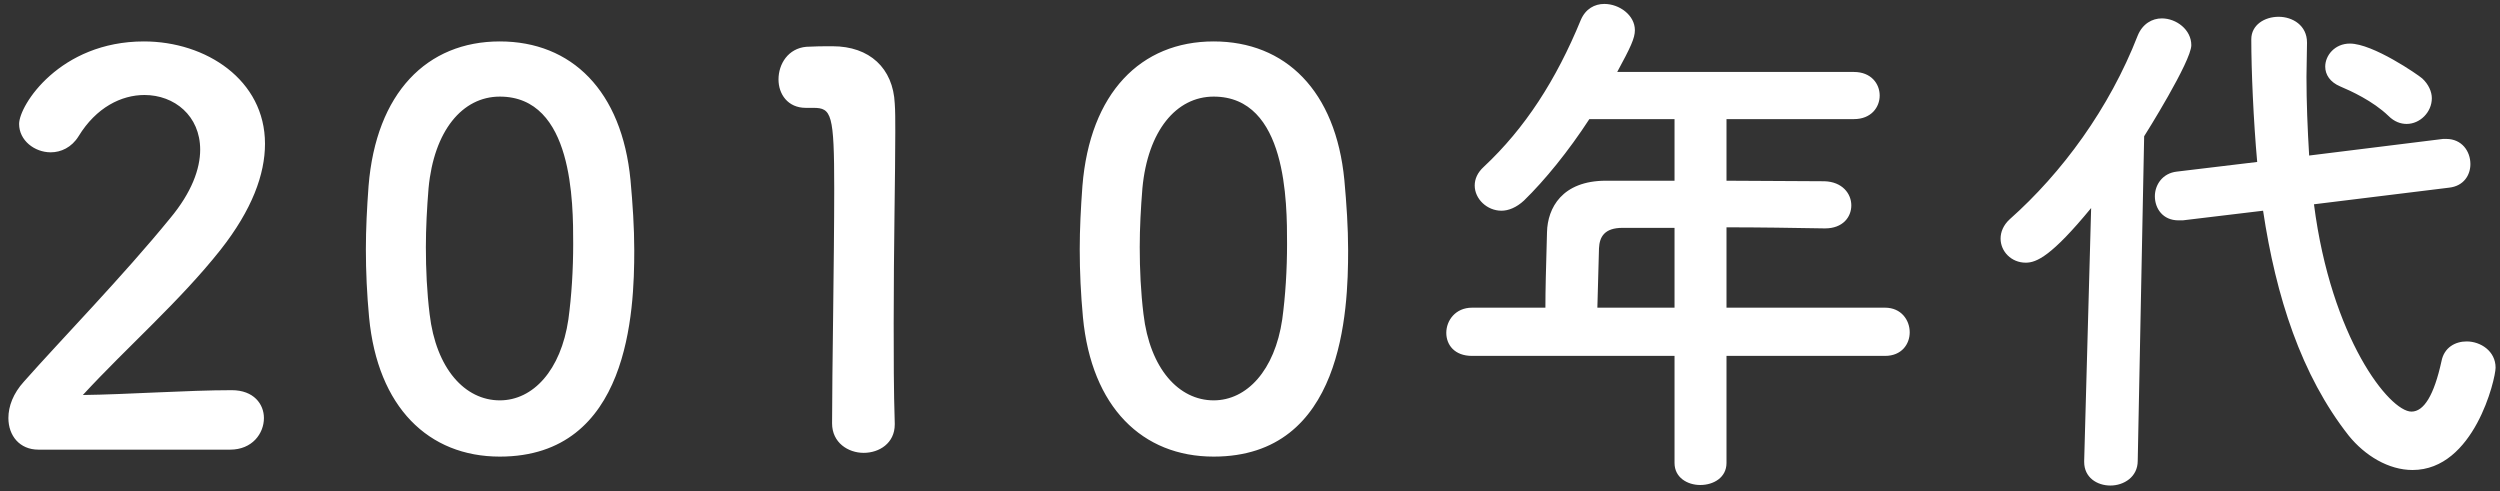 <svg width="112" height="22" viewBox="0 0 112 22" fill="none" xmlns="http://www.w3.org/2000/svg">
<rect x="0" y="0" width="112" height="22" fill="#333333" stroke="none"/>
<path d="M10.312 20.144H1.72C0.88 20.144 0.376 19.52 0.376 18.728C0.376 18.2 0.592 17.624 1.072 17.096C2.728 15.224 5.512 12.368 7.624 9.776C8.584 8.624 8.968 7.568 8.968 6.704C8.968 5.192 7.816 4.256 6.472 4.256C5.44 4.256 4.312 4.808 3.52 6.104C3.208 6.608 2.728 6.824 2.272 6.824C1.552 6.824 0.856 6.296 0.856 5.552C0.856 4.712 2.68 1.856 6.448 1.856C9.232 1.856 11.872 3.584 11.872 6.44C11.872 7.808 11.296 9.392 9.88 11.192C8.056 13.496 5.704 15.536 3.712 17.696C5.704 17.672 8.416 17.48 10.384 17.48C11.368 17.48 11.824 18.104 11.824 18.728C11.824 19.424 11.296 20.144 10.312 20.144ZM22.391 20.456C19.199 20.456 16.919 18.248 16.535 14.216C16.439 13.184 16.391 12.176 16.391 11.168C16.391 10.256 16.439 9.32 16.511 8.336C16.847 4.16 19.127 1.856 22.391 1.856C25.607 1.856 27.863 4.064 28.247 8.072C28.343 9.128 28.415 10.184 28.415 11.216C28.415 13.928 28.199 20.456 22.391 20.456ZM22.391 17.936C23.879 17.936 25.127 16.592 25.463 14.312C25.607 13.256 25.679 12.08 25.679 10.928C25.679 9.08 25.679 4.328 22.391 4.328C20.711 4.328 19.439 5.864 19.199 8.432C19.127 9.32 19.079 10.208 19.079 11.072C19.079 12.08 19.127 13.088 19.247 14.072C19.535 16.52 20.831 17.936 22.391 17.936ZM40.085 19.016C40.085 19.856 39.389 20.288 38.693 20.288C37.997 20.288 37.277 19.832 37.277 18.968C37.277 16.736 37.373 11.624 37.373 8.456C37.373 5.096 37.253 4.832 36.437 4.832C36.365 4.832 36.293 4.832 36.221 4.832C36.173 4.832 36.149 4.832 36.101 4.832C35.285 4.832 34.877 4.208 34.877 3.56C34.877 2.864 35.309 2.168 36.125 2.096C36.605 2.072 36.797 2.072 37.301 2.072C38.957 2.072 40.013 3.056 40.085 4.64C40.109 4.952 40.109 5.384 40.109 5.912C40.109 7.832 40.037 11.048 40.037 14.48C40.037 15.968 40.037 17.48 40.085 18.968C40.085 18.992 40.085 18.992 40.085 19.016ZM54.372 20.456C51.18 20.456 48.9 18.248 48.516 14.216C48.42 13.184 48.372 12.176 48.372 11.168C48.372 10.256 48.42 9.32 48.492 8.336C48.828 4.16 51.108 1.856 54.372 1.856C57.588 1.856 59.844 4.064 60.228 8.072C60.324 9.128 60.396 10.184 60.396 11.216C60.396 13.928 60.18 20.456 54.372 20.456ZM54.372 17.936C55.86 17.936 57.108 16.592 57.444 14.312C57.588 13.256 57.66 12.08 57.66 10.928C57.66 9.08 57.66 4.328 54.372 4.328C52.692 4.328 51.42 5.864 51.18 8.432C51.108 9.32 51.06 10.208 51.06 11.072C51.06 12.08 51.108 13.088 51.228 14.072C51.516 16.52 52.812 17.936 54.372 17.936ZM84.451 15.944H77.347V20.744C77.347 21.392 76.77 21.728 76.171 21.728C75.594 21.728 75.019 21.392 75.019 20.744V15.944H65.947C65.154 15.944 64.794 15.44 64.794 14.912C64.794 14.36 65.203 13.784 65.947 13.784H69.234C69.234 12.992 69.258 12.104 69.306 10.4C69.331 9.32 69.978 8.096 71.947 8.096H75.019V5.336H71.203C70.266 6.776 69.21 8.072 68.275 8.984C67.939 9.296 67.579 9.44 67.266 9.44C66.618 9.44 66.067 8.912 66.067 8.312C66.067 8.024 66.186 7.736 66.475 7.472C68.323 5.744 69.715 3.584 70.819 0.896C71.034 0.392 71.442 0.176 71.874 0.176C72.546 0.176 73.243 0.68 73.243 1.352C73.243 1.712 73.05 2.12 72.451 3.224H83.058C83.826 3.224 84.21 3.752 84.21 4.28C84.21 4.808 83.826 5.336 83.058 5.336H77.347V8.096C78.811 8.096 80.299 8.12 81.739 8.12C82.531 8.144 82.939 8.672 82.939 9.2C82.939 9.728 82.555 10.232 81.763 10.232H81.739C80.347 10.208 78.811 10.184 77.347 10.184V13.784H84.451C85.171 13.784 85.555 14.336 85.555 14.888C85.555 15.416 85.195 15.944 84.451 15.944ZM75.019 13.784V10.208H72.691C71.874 10.208 71.659 10.616 71.635 11.12C71.611 11.864 71.587 12.896 71.562 13.784H75.019ZM107.818 5.552C107.554 5.552 107.266 5.456 107.002 5.192C106.306 4.52 105.298 4.064 104.842 3.872C104.386 3.68 104.17 3.344 104.17 2.984C104.17 2.48 104.602 1.952 105.274 1.952C106.306 1.952 108.322 3.344 108.514 3.512C108.802 3.776 108.946 4.112 108.946 4.4C108.946 5.024 108.418 5.552 107.818 5.552ZM109.714 8.408L103.666 9.152C104.434 15.152 107.05 18.44 108.034 18.44C108.586 18.44 109.042 17.72 109.378 16.184C109.498 15.56 110.002 15.296 110.506 15.296C111.13 15.296 111.802 15.728 111.802 16.472C111.802 16.976 110.842 21.056 108.082 21.056C107.002 21.056 105.946 20.408 105.226 19.52C103.09 16.808 101.962 13.28 101.386 9.44L97.787 9.872C97.715 9.872 97.666 9.872 97.594 9.872C96.898 9.872 96.538 9.344 96.538 8.792C96.538 8.288 96.874 7.76 97.522 7.688L101.122 7.256C100.954 5.384 100.858 3.152 100.858 1.76C100.858 1.112 101.458 0.752 102.082 0.752C102.706 0.752 103.354 1.136 103.354 1.904V1.928C103.354 2.432 103.33 2.936 103.33 3.44C103.33 4.592 103.378 5.768 103.45 6.968L109.45 6.224C109.498 6.224 109.546 6.224 109.594 6.224C110.29 6.224 110.674 6.776 110.674 7.352C110.674 7.832 110.386 8.336 109.714 8.408ZM93.371 20.648L93.683 9.32C91.906 11.48 91.234 11.768 90.754 11.768C90.106 11.768 89.626 11.264 89.626 10.688C89.626 10.4 89.746 10.088 90.034 9.824C92.386 7.736 94.499 4.856 95.77 1.592C95.987 1.064 96.418 0.824 96.85 0.824C97.499 0.824 98.171 1.328 98.171 2.024C98.171 2.744 96.106 6.032 96.058 6.104L95.77 20.648C95.77 21.368 95.147 21.752 94.546 21.752C93.947 21.752 93.371 21.392 93.371 20.696C93.371 20.672 93.371 20.672 93.371 20.648Z" fill="white"/>
</svg>
